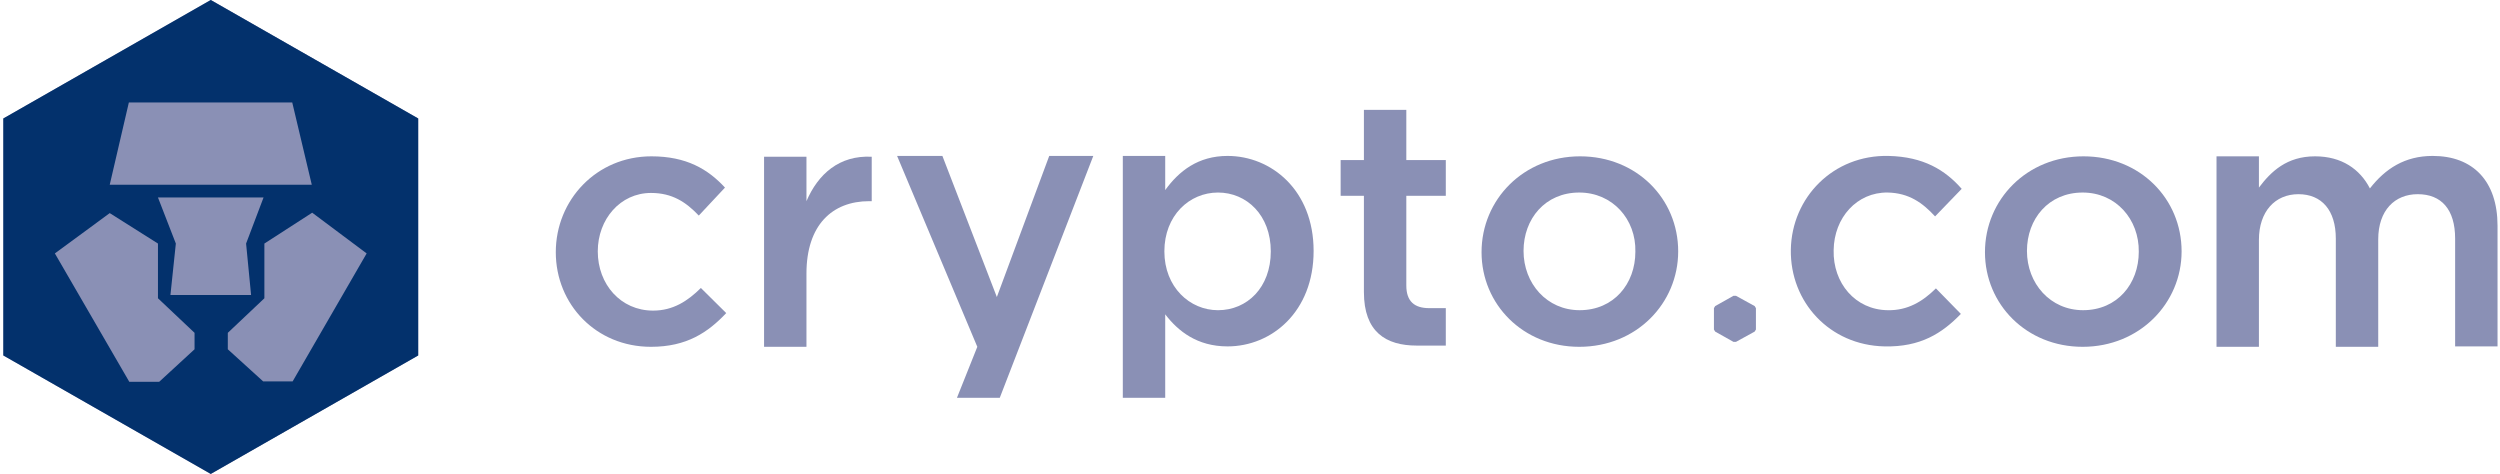 <svg width="211" height="40" viewBox="0 0 211 40" fill="none" xmlns="http://www.w3.org/2000/svg">
<g clip-path="url(#clip0_1_153)">
<path d="M17.788 0L0.281 10V30L17.788 40L35.296 30V10L17.788 0ZM17.788 0L0.281 10V30L17.788 40L35.296 30V10L17.788 0Z" fill="#8A90B5"/>
<path d="M24.7 32.188H22.209L19.227 29.479V28.09L22.314 25.174V20.556L26.349 17.951L30.945 21.389L24.7 32.188ZM14.385 24.896L14.841 20.556L13.332 16.667H22.244L20.77 20.556L21.191 24.896H17.753H14.385ZM16.42 29.479L13.438 32.222H10.911L4.631 21.389L9.262 17.986L13.332 20.556V25.174L16.42 28.09V29.479ZM10.876 8.646H24.665L26.314 15.59H9.262L10.876 8.646ZM17.788 0L0.281 10V30L17.788 40L35.296 30V10L17.788 0Z" fill="#03316C"/>
<path d="M54.943 29.271C50.312 29.271 46.909 25.694 46.909 21.285C46.909 16.875 50.347 13.194 54.978 13.194C57.925 13.194 59.75 14.271 61.188 15.833L58.978 18.194C57.89 17.049 56.733 16.285 54.943 16.285C52.347 16.285 50.452 18.507 50.452 21.215C50.452 23.993 52.382 26.215 55.119 26.215C56.803 26.215 58.031 25.417 59.154 24.305L61.294 26.424C59.75 28.055 57.961 29.271 54.943 29.271Z" fill="#8A90B5"/>
<path d="M68.065 29.271H64.487V13.229H68.065V16.979C69.047 14.688 70.837 13.09 73.573 13.229V16.979H73.363C70.24 16.979 68.065 18.993 68.065 23.09V29.271Z" fill="#8A90B5"/>
<path d="M92.274 13.16L84.38 33.576H80.766L82.485 29.271L75.714 13.16H79.538L84.134 25.069L88.555 13.16H92.274Z" fill="#8A90B5"/>
<path d="M102.799 16.25C100.379 16.25 98.273 18.194 98.273 21.215C98.273 24.236 100.414 26.181 102.799 26.181C105.255 26.181 107.255 24.271 107.255 21.215C107.255 18.16 105.22 16.25 102.799 16.25ZM103.606 29.236C101.045 29.236 99.431 27.951 98.344 26.528V33.576H94.765V13.16H98.344V16.042C99.501 14.444 101.115 13.16 103.606 13.16C107.29 13.16 110.869 16.042 110.869 21.181C110.869 26.319 107.325 29.236 103.606 29.236Z" fill="#8A90B5"/>
<path d="M118.693 16.528V24.097C118.693 25.451 119.395 26.007 120.623 26.007H122.026V29.167H119.57C116.974 29.167 115.114 28.021 115.114 24.653V16.528H113.15V13.507H115.114V9.271H118.693V13.507H122.026V16.528H118.693Z" fill="#8A90B5"/>
<path d="M133.288 16.25C130.411 16.25 128.587 18.472 128.587 21.18C128.587 23.924 130.552 26.18 133.323 26.18C136.2 26.18 138.025 23.958 138.025 21.25C138.095 18.507 136.095 16.25 133.288 16.25ZM133.288 29.271C128.552 29.271 125.043 25.694 125.043 21.285C125.043 16.84 128.587 13.194 133.359 13.194C138.13 13.194 141.639 16.771 141.639 21.215C141.639 25.59 138.13 29.271 133.288 29.271Z" fill="#8A90B5"/>
<path d="M175.777 16.25C172.9 16.25 171.075 18.472 171.075 21.18C171.075 23.924 173.04 26.18 175.812 26.18C178.689 26.18 180.513 23.958 180.513 21.25C180.548 18.507 178.583 16.25 175.777 16.25ZM175.777 29.271C171.04 29.271 167.531 25.694 167.531 21.285C167.531 16.84 171.075 13.194 175.847 13.194C180.618 13.194 184.127 16.771 184.127 21.215C184.127 25.59 180.583 29.271 175.777 29.271Z" fill="#8A90B5"/>
<path d="M205.318 13.16C208.722 13.16 210.792 15.278 210.792 19.062V29.236H207.213V20.139C207.213 17.674 206.055 16.389 204.055 16.389C202.126 16.389 200.722 17.743 200.722 20.208V29.271H197.143V20.139C197.143 17.743 195.951 16.389 193.986 16.389C192.021 16.389 190.653 17.847 190.653 20.243V29.271H187.074V13.194H190.653V15.833C191.67 14.479 193.003 13.194 195.389 13.194C197.635 13.194 199.178 14.271 200.02 15.903C201.319 14.236 202.968 13.16 205.318 13.16Z" fill="#8A90B5"/>
<path d="M144.761 25.833L146.305 24.965H146.516L148.094 25.833L148.2 26.007V27.812L148.094 27.986L146.516 28.854H146.305L144.761 27.986L144.656 27.812V26.007L144.761 25.833Z" fill="#8A90B5"/>
<path d="M159.041 29.236C154.41 29.132 151.077 25.486 151.147 21.076C151.217 16.667 154.725 13.056 159.392 13.16C162.339 13.229 164.163 14.34 165.567 15.938L163.321 18.264C162.269 17.118 161.111 16.285 159.322 16.25C156.725 16.215 154.796 18.368 154.76 21.111C154.69 23.889 156.585 26.146 159.322 26.181C161.006 26.215 162.269 25.451 163.391 24.34L165.497 26.493C163.918 28.125 162.093 29.306 159.041 29.236Z" fill="#8A90B5"/>
</g>
<defs>
<clipPath id="clip0_1_153">
<rect width="210.511" height="40" fill="white" transform="translate(0.281)"/>
</clipPath>
</defs>
</svg>
